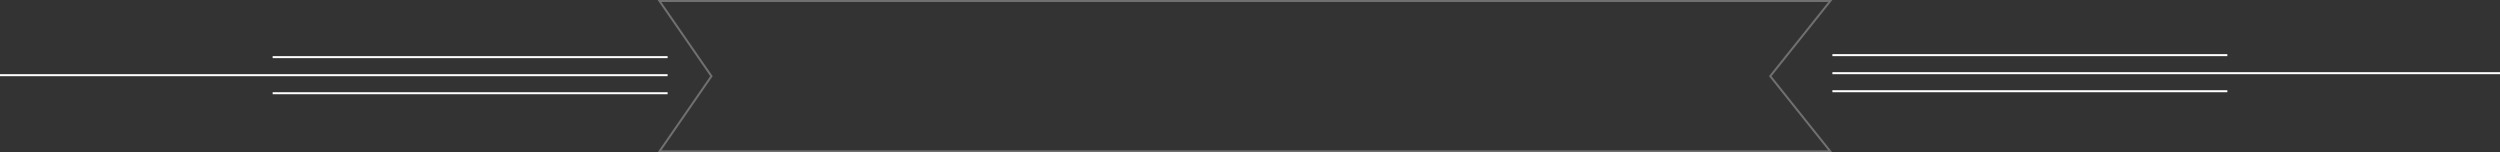 <svg xmlns="http://www.w3.org/2000/svg" width="1247" height="76" viewBox="0 0 1247 76" fill="none"><rect x="0" y="0" width="1247" height="76" fill="#333333" stroke="none"/><path d="M328.953 0.5H912.96L883.242 37.688L882.993 38L883.242 38.312L912.96 75.5H328.953L354.675 38.284L354.871 38L354.675 37.716L328.953 0.5Z" stroke="white" stroke-opacity="0.3"></path><line x1="333" y1="37.5" x2="4.37114e-08" y2="37.5" stroke="white"></line><line x1="333" y1="46.5" x2="136" y2="46.5" stroke="white"></line><line x1="333" y1="28.5" x2="136" y2="28.5" stroke="white"></line><line x1="914" y1="36.5" x2="1247" y2="36.5" stroke="white"></line><line x1="914" y1="27.5" x2="1111" y2="27.5" stroke="white"></line><line x1="914" y1="45.5" x2="1111" y2="45.5" stroke="white"></line></svg>